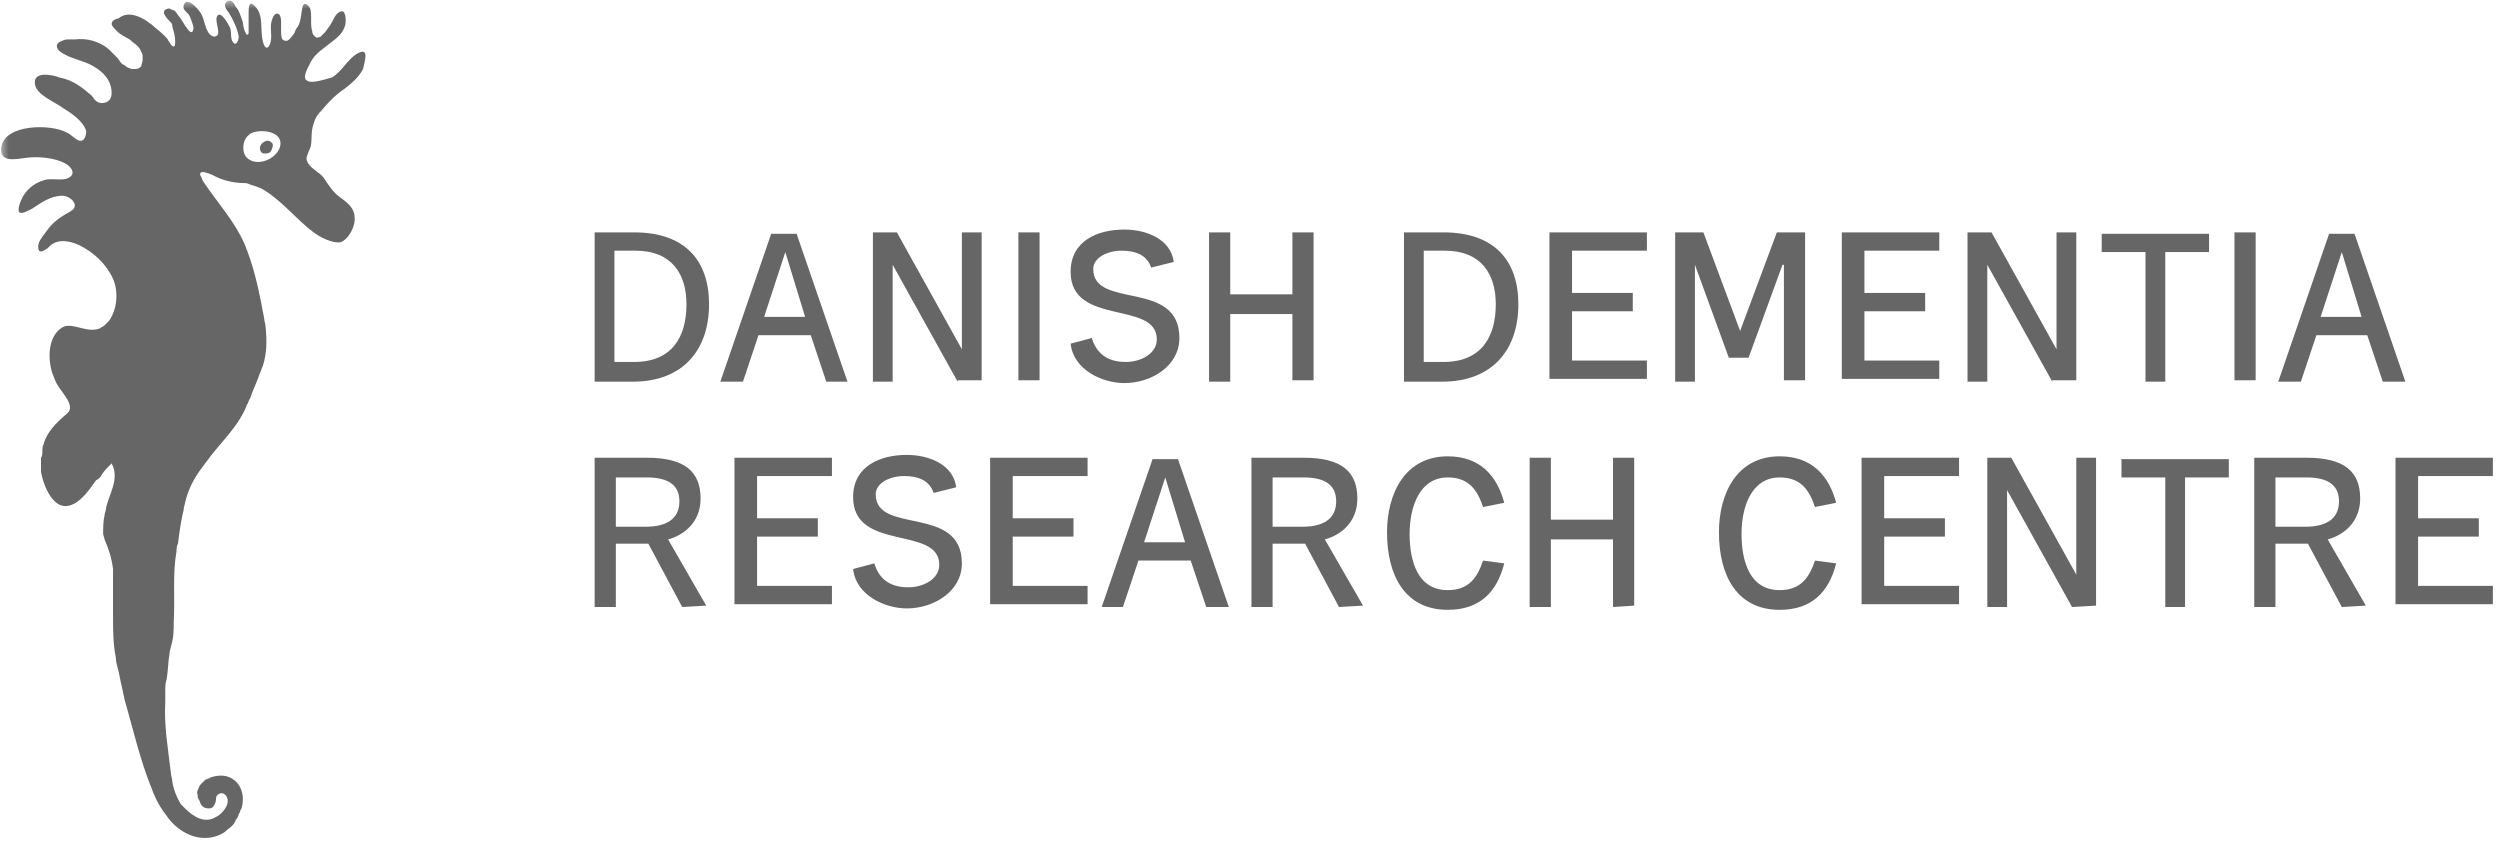 <svg width="142" height="48" viewBox="0 0 142 48" fill="none" xmlns="http://www.w3.org/2000/svg">
<g clip-path="url(#clip0_1778_11531)">
<mask id="mask0_1778_11531" style="mask-type:luminance" maskUnits="userSpaceOnUse" x="0" y="0" width="143" height="48">
<path d="M142 0H0V48H142V0Z" fill="white"/>
</mask>
<g mask="url(#mask0_1778_11531)">
<path d="M20.299 3.039C19.737 3.359 19.416 4.079 18.855 4.399C18.534 4.479 17.651 4.799 17.411 4.559C17.17 4.399 17.491 3.839 17.571 3.679C17.812 3.119 18.213 2.879 18.614 2.559C19.015 2.239 19.416 1.999 19.577 1.519C19.657 1.359 19.657 0.959 19.577 0.799C19.577 0.719 19.496 0.639 19.416 0.639C19.015 0.719 18.935 1.199 18.694 1.519C18.614 1.599 18.534 1.759 18.453 1.839L18.213 2.079C18.052 2.159 17.972 2.159 17.892 2.079C17.812 1.999 17.732 1.919 17.732 1.759C17.571 1.279 17.812 0.559 17.491 0.319C17.009 -0.161 17.25 1.199 16.849 1.599C16.769 1.679 16.769 1.839 16.689 1.919C16.528 2.159 16.368 2.319 16.287 2.319C16.207 2.319 16.127 2.319 16.047 2.239C15.966 2.159 15.966 1.919 15.966 1.679V1.199C15.966 0.959 15.886 0.799 15.806 0.799C15.726 0.719 15.565 0.799 15.485 1.039C15.325 1.359 15.405 1.759 15.405 2.079C15.405 2.639 15.084 3.039 14.924 2.319C14.763 1.679 15.004 0.799 14.442 0.319C14.121 -0.001 14.121 0.479 14.121 0.799V1.919C14.121 1.919 14.041 1.919 14.041 1.999C13.881 1.839 13.8 1.439 13.8 1.279C13.64 0.799 13.56 0.559 13.399 0.399C13.319 0.239 13.159 -0.081 12.918 0.079C12.597 0.239 12.918 0.639 12.998 0.719C13.239 1.119 13.479 1.599 13.56 2.079C13.56 2.319 13.399 2.639 13.239 2.399C13.078 2.239 13.159 1.839 13.078 1.599C12.998 1.439 12.597 0.639 12.356 0.879C12.116 1.199 12.677 1.999 12.196 2.079C11.714 2.079 11.634 1.199 11.474 0.879C11.394 0.639 10.591 -0.321 10.431 0.319C10.351 0.559 10.672 0.719 10.752 0.879C10.832 1.039 10.992 1.439 10.992 1.599C10.912 2.319 10.351 1.119 10.19 0.959C10.11 0.879 10.03 0.719 9.95 0.639C9.869 0.559 9.709 0.559 9.629 0.479C8.987 0.559 9.468 1.039 9.709 1.279C9.789 1.359 9.789 1.439 9.789 1.519C9.869 1.759 9.95 2.079 9.95 2.319C9.95 2.479 9.95 2.639 9.869 2.639C9.789 2.639 9.709 2.559 9.629 2.399C9.548 2.319 9.548 2.239 9.468 2.159L9.228 1.919C9.067 1.759 8.826 1.599 8.666 1.439C8.586 1.359 8.425 1.279 8.345 1.199C7.864 0.879 7.222 0.639 6.741 1.039C6.339 1.119 6.259 1.359 6.42 1.519C6.66 1.839 6.901 1.999 7.222 2.159C7.382 2.239 7.463 2.319 7.543 2.399C7.783 2.559 7.944 2.719 8.024 2.959C8.104 3.039 8.104 3.199 8.104 3.359C8.104 3.519 8.024 3.679 8.024 3.759C7.944 3.839 7.864 3.919 7.703 3.919H7.463C7.302 3.839 7.222 3.839 7.142 3.759C7.061 3.679 6.981 3.679 6.901 3.599C6.821 3.519 6.74 3.359 6.66 3.279L6.42 3.039L6.179 2.799C5.617 2.319 4.895 2.159 4.253 2.239H3.933C3.772 2.239 3.692 2.239 3.531 2.319C3.291 2.399 3.13 2.559 3.291 2.799C3.371 2.959 3.852 3.199 4.093 3.279C4.494 3.439 4.895 3.519 5.296 3.759C5.858 4.079 6.339 4.559 6.339 5.279C6.339 5.519 6.259 5.759 5.938 5.839C5.537 5.919 5.377 5.679 5.216 5.439C4.655 4.959 4.173 4.559 3.371 4.399C2.97 4.239 1.766 3.999 2.007 4.879C2.168 5.439 3.211 5.839 3.612 6.159C4.013 6.399 4.735 6.879 4.895 7.439C4.895 7.679 4.815 7.999 4.574 7.999C4.334 7.999 4.013 7.599 3.772 7.519C2.89 7.039 0.322 7.039 0.082 8.319C-0.079 9.279 0.884 9.039 1.526 8.959C2.168 8.879 3.13 8.959 3.692 9.279C4.013 9.439 4.334 9.839 3.933 10.079C3.612 10.319 2.89 10.079 2.489 10.239C1.927 10.399 1.446 10.799 1.205 11.359C1.125 11.519 0.964 11.999 1.125 12.079C1.285 12.159 1.686 11.919 1.847 11.839C2.328 11.519 2.89 11.119 3.531 11.119C4.013 11.119 4.574 11.679 4.013 11.999C3.451 12.319 3.05 12.559 2.649 13.119C2.489 13.359 2.168 13.679 2.168 13.999C2.168 14.479 2.489 14.239 2.729 14.079C3.13 13.599 3.772 13.599 4.494 13.919C5.296 14.319 6.018 14.959 6.42 15.839C6.74 16.559 6.66 17.599 6.179 18.239L5.938 18.479C5.858 18.559 5.778 18.559 5.698 18.639C4.976 18.959 4.173 18.319 3.612 18.559C2.809 18.959 2.649 20.159 2.97 21.199C3.05 21.359 3.05 21.439 3.13 21.599C3.371 22.239 4.414 23.039 3.772 23.519C3.211 23.999 2.649 24.559 2.489 25.199C2.408 25.359 2.408 25.519 2.408 25.599C2.408 25.759 2.408 25.919 2.328 25.999V26.799C2.489 27.679 3.05 28.959 3.933 28.719C4.574 28.559 5.056 27.839 5.457 27.279C5.617 27.199 5.698 27.119 5.778 26.959C5.938 26.719 6.099 26.559 6.339 26.319C6.821 27.199 6.179 28.079 6.018 28.879C6.018 29.039 5.938 29.119 5.938 29.279C5.858 29.599 5.858 29.999 5.858 30.319C5.858 30.399 5.938 30.559 5.938 30.639C6.179 31.199 6.339 31.679 6.42 32.319V34.959C6.42 35.759 6.42 36.559 6.58 37.359C6.58 37.599 6.66 37.839 6.741 38.159C6.821 38.559 6.901 38.959 6.981 39.279C6.981 39.439 7.061 39.519 7.061 39.679C7.543 41.359 7.944 43.119 8.586 44.719C8.666 44.879 8.666 44.959 8.746 45.119C8.907 45.519 9.147 45.919 9.388 46.239C9.468 46.319 9.548 46.479 9.629 46.559C10.351 47.439 11.554 47.919 12.597 47.359C12.758 47.279 12.838 47.199 12.918 47.119C13.159 46.959 13.319 46.799 13.399 46.559C13.479 46.479 13.56 46.319 13.56 46.239C13.64 46.159 13.64 45.999 13.72 45.919C13.881 45.359 13.8 44.719 13.319 44.319C12.918 43.999 12.437 43.999 11.955 44.159C11.875 44.239 11.714 44.239 11.634 44.319L11.394 44.559C11.313 44.639 11.313 44.719 11.233 44.879C11.153 45.039 11.233 45.119 11.233 45.199C11.233 45.279 11.233 45.359 11.313 45.439C11.394 45.679 11.474 45.919 11.875 45.919C12.035 45.919 12.116 45.839 12.196 45.679C12.276 45.519 12.276 45.359 12.276 45.279C12.356 45.039 12.677 44.959 12.838 45.199C13.078 45.519 12.838 45.919 12.597 46.159C12.517 46.239 12.437 46.319 12.276 46.399C11.634 46.799 10.992 46.399 10.511 45.919L10.271 45.679C10.03 45.279 9.869 44.879 9.789 44.399C9.789 44.239 9.709 44.079 9.709 43.919C9.548 42.559 9.308 41.199 9.388 39.839V39.279C9.388 39.039 9.388 38.799 9.468 38.559C9.548 38.079 9.548 37.599 9.629 37.119C9.629 36.959 9.709 36.799 9.709 36.719C9.869 36.239 9.869 35.759 9.869 35.279C9.95 33.919 9.789 32.639 10.03 31.279C10.03 31.119 10.03 31.039 10.11 30.879C10.19 30.239 10.271 29.599 10.431 28.959C10.431 28.799 10.511 28.639 10.511 28.559C10.672 27.839 10.992 27.199 11.474 26.559C11.554 26.479 11.634 26.319 11.714 26.239C12.517 25.119 13.56 24.239 14.041 22.959C14.121 22.879 14.121 22.719 14.201 22.639C14.362 22.159 14.603 21.679 14.763 21.199C14.843 21.039 14.843 20.959 14.924 20.799C15.164 20.079 15.164 19.279 15.084 18.559C15.084 18.399 15.004 18.239 15.004 18.079C14.763 16.799 14.522 15.519 14.041 14.239C13.961 14.079 13.961 13.999 13.881 13.839C13.319 12.559 12.356 11.519 11.554 10.319C11.474 10.239 11.474 10.079 11.394 9.999C11.313 9.839 11.394 9.679 11.795 9.839C11.875 9.839 11.955 9.919 12.035 9.919C12.597 10.239 13.239 10.399 13.881 10.399C13.961 10.399 14.041 10.399 14.201 10.479C14.442 10.559 14.763 10.639 15.004 10.799C16.047 11.439 16.849 12.479 17.812 13.199C18.133 13.439 18.855 13.839 19.336 13.759C19.817 13.599 20.218 12.799 20.138 12.319C20.138 11.839 19.737 11.519 19.416 11.279C18.935 10.959 18.694 10.559 18.373 10.079C18.133 9.759 17.491 9.519 17.411 9.039C17.411 8.799 17.571 8.559 17.651 8.319C17.732 7.919 17.651 7.439 17.812 7.039C17.892 6.719 18.052 6.479 18.293 6.239C18.694 5.759 19.095 5.359 19.577 5.039C19.978 4.719 20.379 4.399 20.62 3.919C20.7 3.519 21.021 2.639 20.299 3.039ZM15.886 8.399C15.646 9.039 14.683 9.439 14.121 9.039C13.72 8.799 13.72 7.999 14.121 7.679L14.201 7.599C14.763 7.279 16.207 7.439 15.886 8.399Z" fill="#666666"/>
<path d="M14.762 8.399C14.762 8.559 14.843 8.719 15.003 8.719C15.164 8.719 15.324 8.719 15.404 8.559C15.485 8.399 15.565 8.159 15.404 8.079C15.164 7.839 14.762 8.159 14.762 8.399ZM33.776 21.679V13.199H36.022C38.91 13.199 40.274 14.799 40.274 17.279C40.274 19.839 38.83 21.679 35.942 21.679H33.776ZM36.022 20.559C38.188 20.559 38.991 19.119 38.991 17.279C38.991 15.599 38.188 14.239 36.103 14.239H34.899V20.559H36.022ZM46.933 21.679L46.051 19.039H43.082L42.2 21.679H40.916L43.804 13.279H45.248L48.136 21.679H46.933ZM44.606 14.319L43.403 17.999H45.73L44.606 14.319ZM54.394 21.679L50.704 15.039V21.679H49.581V13.199H50.944L54.635 19.839V13.199H55.758V21.599H54.394V21.679ZM57.844 21.679V13.199H59.047V21.599H57.844V21.679ZM65.385 15.199C65.144 14.479 64.503 14.239 63.7 14.239C62.898 14.239 62.096 14.639 62.096 15.279C62.096 17.599 66.99 15.839 66.99 19.199C66.99 20.799 65.385 21.759 63.861 21.759C62.657 21.759 60.973 21.039 60.812 19.519L62.016 19.199C62.256 19.999 62.818 20.559 63.941 20.559C64.823 20.559 65.706 20.079 65.706 19.279C65.706 17.039 60.812 18.559 60.812 15.439C60.812 13.679 62.336 13.039 63.861 13.039C65.144 13.039 66.508 13.599 66.669 14.879L65.385 15.199ZM73.408 21.679V17.839H69.878V21.679H68.674V13.199H69.878V16.719H73.408V13.199H74.611V21.599H73.408V21.679ZM79.746 21.679V13.199H81.992C84.88 13.199 86.243 14.799 86.243 17.279C86.243 19.839 84.799 21.679 81.911 21.679H79.746ZM81.992 20.559C84.158 20.559 84.96 19.119 84.96 17.279C84.96 15.599 84.158 14.239 82.072 14.239H80.868V20.559H81.992ZM88.008 21.679V13.199H93.544V14.239H89.292V16.639H92.742V17.679H89.292V20.479H93.544V21.519H88.008V21.679ZM101.326 21.679V15.039H101.246L99.32 20.319H98.197L96.272 15.039V21.679H95.149V13.199H96.753L98.839 18.799L100.925 13.199H102.529V21.599H101.326V21.679ZM104.615 21.679V13.199H110.151V14.239H105.899V16.639H109.349V17.679H105.899V20.479H110.151V21.519H104.615V21.679ZM116.569 21.679L112.879 15.039V21.679H111.755V13.199H113.119L116.81 19.839V13.199H117.933V21.599H116.569V21.679ZM121.864 21.679V14.319H119.377V13.279H125.474V14.319H122.987V21.679H121.864ZM126.918 21.679V13.199H128.121V21.599H126.918V21.679ZM135.342 21.679L134.459 19.039H131.571L130.689 21.679H129.405L132.293 13.279H133.737L136.625 21.679H135.342ZM133.015 14.319L131.812 17.999H134.138L133.015 14.319ZM38.75 34.479L36.825 30.879H34.979V34.479H33.776V25.999H36.744C38.91 25.999 39.793 26.799 39.793 28.319C39.793 29.679 38.83 30.399 37.948 30.639L40.114 34.399L38.75 34.479ZM36.664 29.919C38.108 29.919 38.59 29.279 38.59 28.479C38.59 27.599 38.028 27.119 36.744 27.119H34.979V29.919H36.664ZM41.718 34.479V25.999H47.254V27.039H43.002V29.439H46.452V30.479H43.002V33.279H47.254V34.319H41.718V34.479ZM53.03 27.999C52.789 27.279 52.148 27.039 51.346 27.039C50.543 27.039 49.741 27.439 49.741 28.079C49.741 30.399 54.635 28.639 54.635 31.999C54.635 33.599 53.03 34.559 51.506 34.559C50.303 34.559 48.618 33.839 48.457 32.319L49.661 31.999C49.901 32.799 50.463 33.359 51.586 33.359C52.469 33.359 53.351 32.879 53.351 32.079C53.351 29.839 48.457 31.359 48.457 28.239C48.457 26.479 49.982 25.839 51.506 25.839C52.79 25.839 54.153 26.399 54.314 27.679L53.03 27.999ZM56.239 34.479V25.999H61.775V27.039H57.523V29.439H60.973V30.479H57.523V33.279H61.775V34.319H56.239V34.479ZM68.514 34.479L67.631 31.839H64.663L63.781 34.479H62.577L65.465 26.079H66.909L69.797 34.479H68.514ZM66.187 27.119L64.984 30.799H67.311L66.187 27.119ZM76.055 34.479L74.13 30.879H72.284V34.479H71.081V25.999H74.049C76.216 25.999 77.098 26.799 77.098 28.319C77.098 29.679 76.135 30.399 75.253 30.639L77.419 34.399L76.055 34.479ZM73.969 29.919C75.413 29.919 75.895 29.279 75.895 28.479C75.895 27.599 75.333 27.119 74.049 27.119H72.284V29.919H73.969ZM85.441 31.999C85.04 33.599 84.077 34.639 82.232 34.639C79.826 34.639 78.783 32.719 78.783 30.239C78.783 27.999 79.826 25.919 82.232 25.919C84.077 25.919 85.04 27.039 85.441 28.559L84.238 28.799C83.917 27.839 83.436 27.119 82.232 27.119C80.628 27.119 80.066 28.799 80.066 30.319C80.066 31.919 80.547 33.519 82.232 33.519C83.436 33.519 83.917 32.799 84.238 31.839L85.441 31.999ZM91.619 34.479V30.639H88.089V34.479H86.885V25.999H88.089V29.519H91.619V25.999H92.822V34.399L91.619 34.479ZM104.294 31.999C103.893 33.599 102.93 34.639 101.085 34.639C98.678 34.639 97.636 32.719 97.636 30.239C97.636 27.999 98.678 25.919 101.085 25.919C102.93 25.919 103.893 27.039 104.294 28.559L103.091 28.799C102.77 27.839 102.289 27.119 101.085 27.119C99.481 27.119 98.919 28.799 98.919 30.319C98.919 31.919 99.401 33.519 101.085 33.519C102.289 33.519 102.77 32.799 103.091 31.839L104.294 31.999ZM105.738 34.479V25.999H111.274V27.039H107.022V29.439H110.472V30.479H107.022V33.279H111.274V34.319H105.738V34.479ZM117.692 34.479L114.002 27.839V34.479H112.879V25.999H114.242L117.933 32.639V25.999H119.056V34.399L117.692 34.479ZM122.987 34.479V27.119H120.5V26.079H126.597V27.119H124.11V34.479H122.987ZM133.015 34.479L131.09 30.879H129.245V34.479H128.041V25.999H131.01C133.176 25.999 134.058 26.799 134.058 28.319C134.058 29.679 133.095 30.399 132.213 30.639L134.379 34.399L133.015 34.479ZM130.929 29.919C132.373 29.919 132.855 29.279 132.855 28.479C132.855 27.599 132.293 27.119 131.01 27.119H129.245V29.919H130.929ZM136.064 34.479V25.999H141.599V27.039H137.347V29.439H140.797V30.479H137.347V33.279H141.599V34.319H136.064V34.479Z" fill="#666666"/>
</g>
</g>
<defs>
<clipPath id="clip0_1778_11531">
<rect width="142" height="48" fill="white"/>
</clipPath>
</defs>
</svg>
